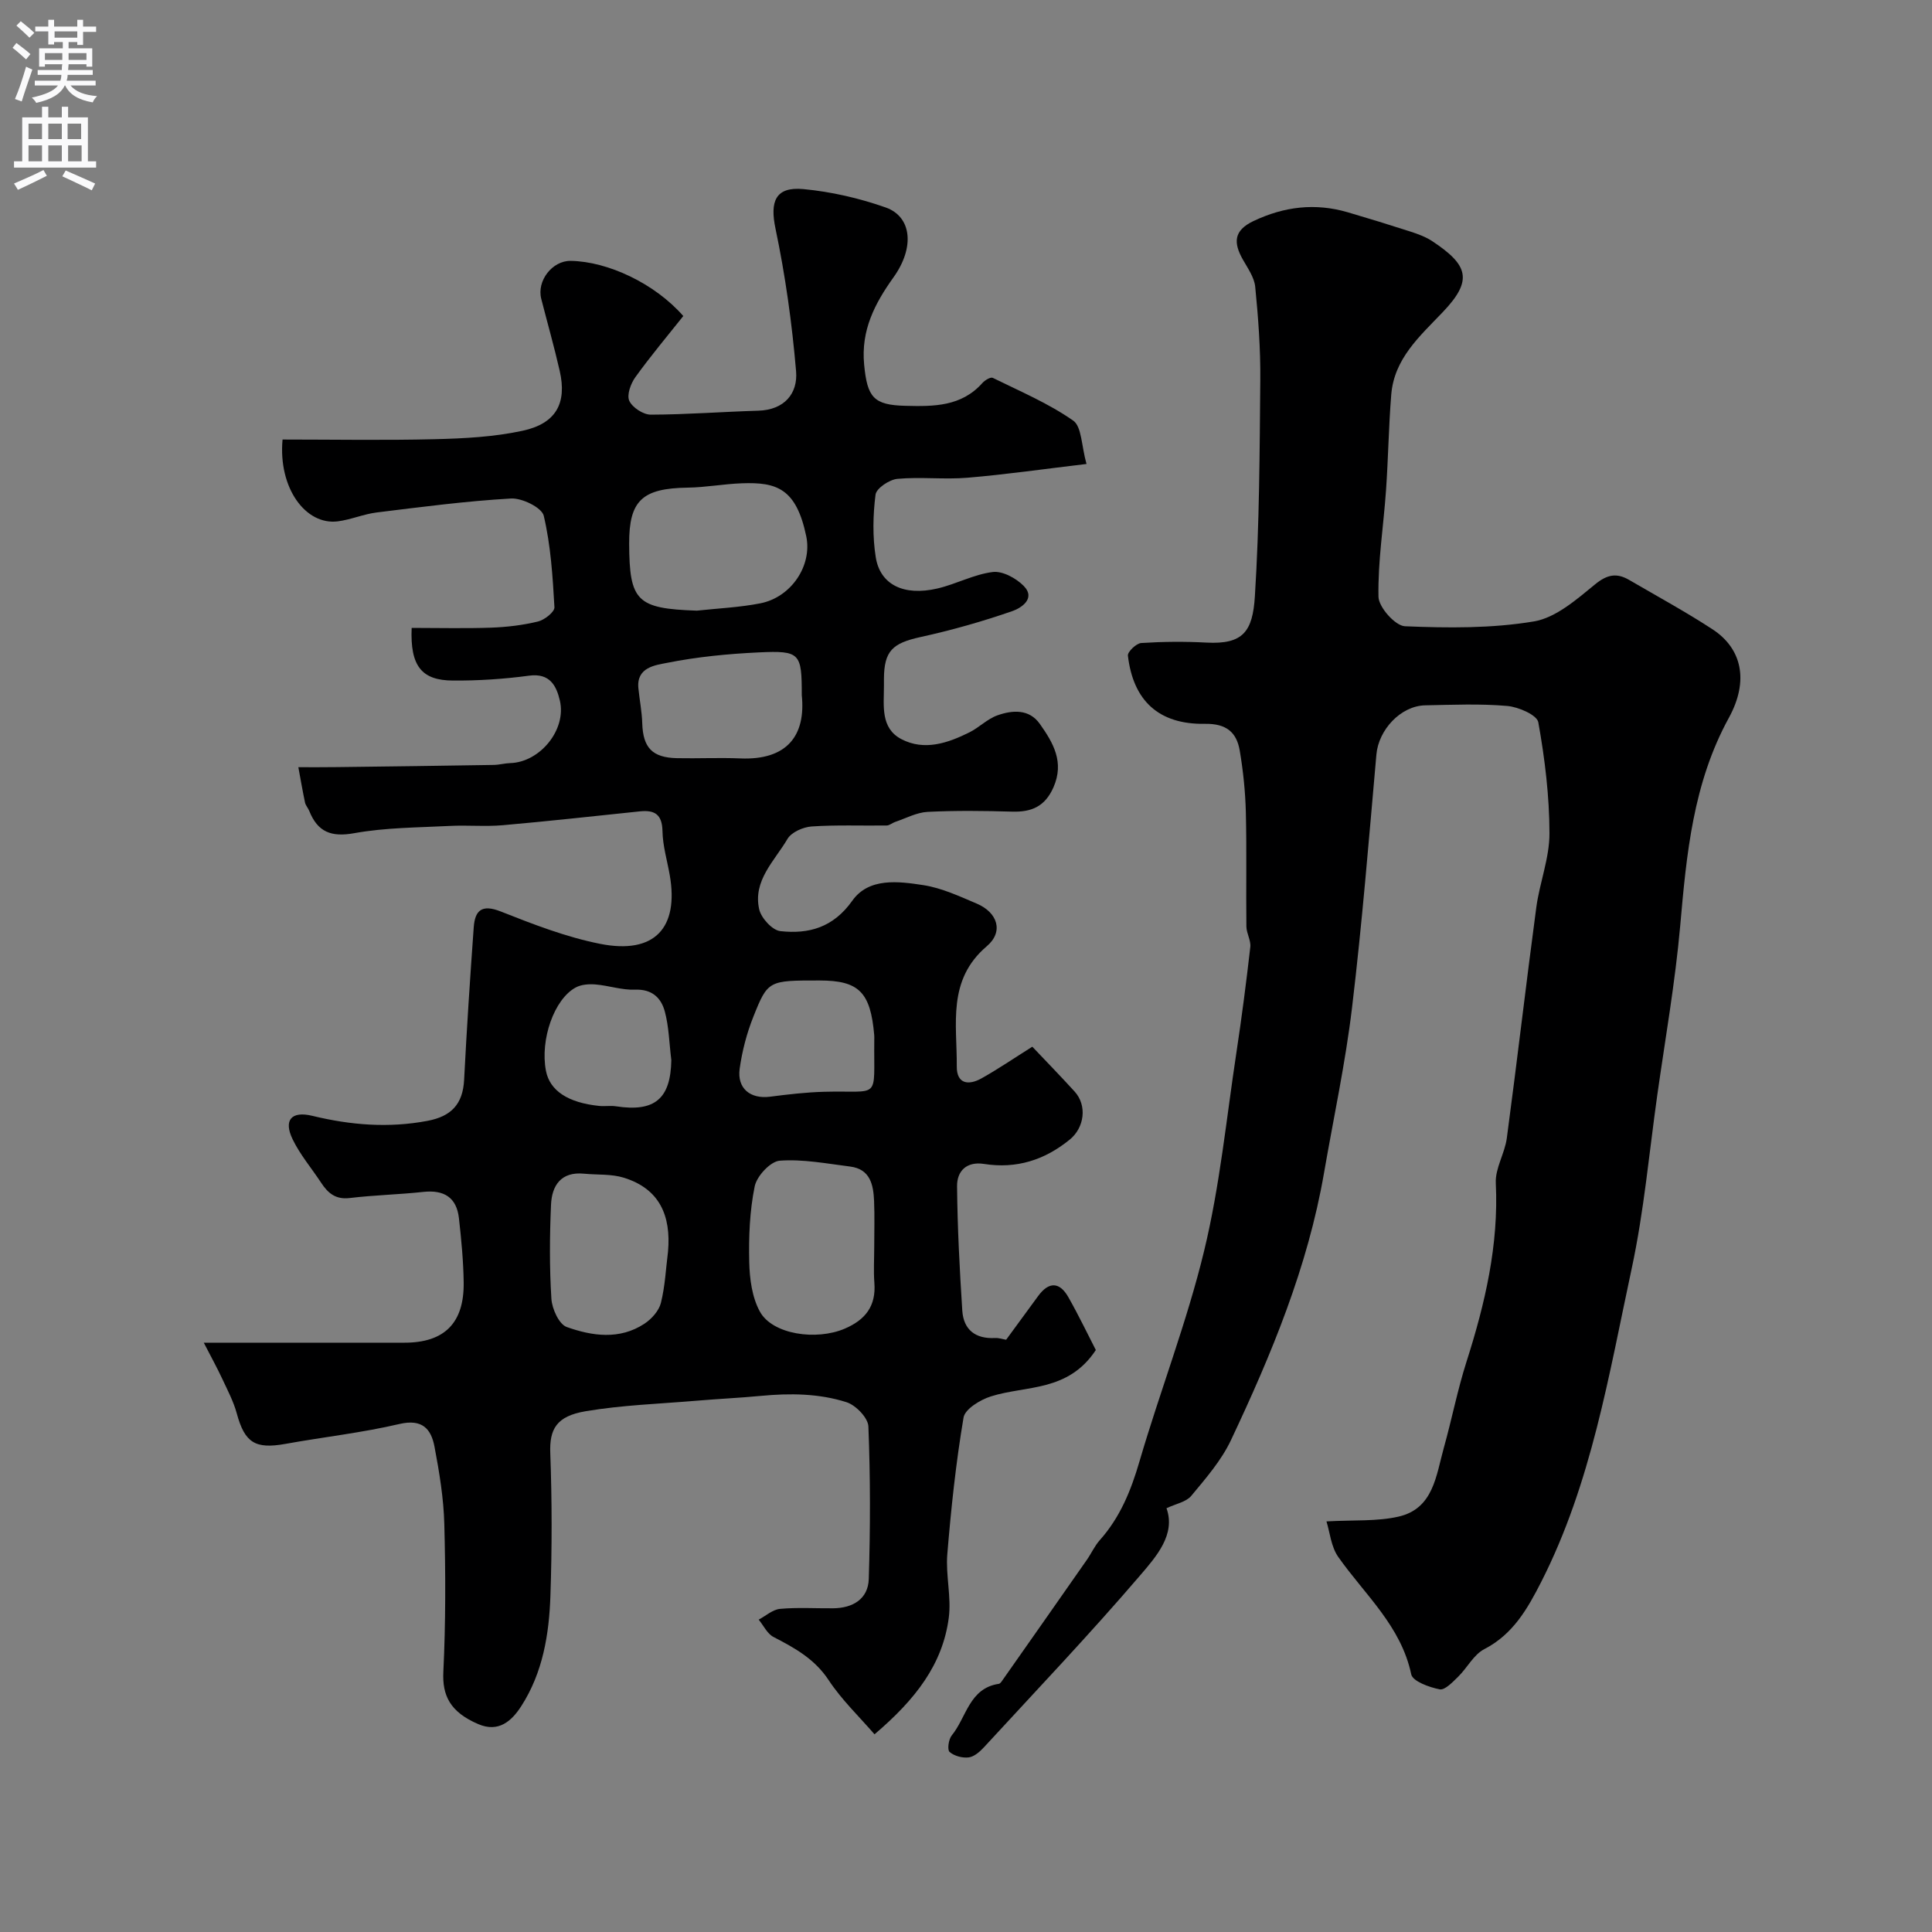 <svg enable-background="new 0 0 400 400" viewBox="0 0 400 400" xmlns="http://www.w3.org/2000/svg"><rect x="0" y="0" width="400" height="400" fill="#808080" stroke="none"/><path d="m85.23 130c5.68 0 11.07.14 16.46-.05 3.26-.12 6.56-.51 9.72-1.28 1.34-.33 3.44-1.99 3.38-2.95-.36-6.35-.76-12.78-2.21-18.93-.4-1.7-4.5-3.71-6.78-3.58-9.29.53-18.55 1.75-27.81 2.89-2.72.34-5.34 1.49-8.06 1.84-6.65.84-12.35-6.9-11.43-16.94 10.42 0 21 .19 31.57-.07 6.05-.15 12.21-.47 18.1-1.74 6.98-1.5 9.24-5.72 7.71-12.41-1.14-5-2.55-9.94-3.82-14.91-.96-3.73 2.29-7.92 6.1-7.86 7.65.12 17.37 4.64 23.31 11.42-3.24 4.08-6.76 8.26-9.94 12.68-.95 1.32-1.8 3.67-1.24 4.88.64 1.39 2.89 2.86 4.44 2.86 7.42-.02 14.85-.6 22.27-.82 5.41-.16 8.21-3.57 7.82-8.16-.84-9.9-2.22-19.81-4.26-29.53-1.18-5.59-.06-8.73 5.77-8.19 5.76.54 11.57 1.88 17.03 3.8 5.43 1.91 6.05 8.29 1.65 14.44-3.91 5.47-6.78 10.98-6.1 18.1.65 6.77 1.94 8.37 8.53 8.53 5.88.15 11.61.17 15.97-4.74.51-.57 1.69-1.27 2.13-1.05 5.65 2.78 11.52 5.27 16.64 8.84 1.8 1.25 1.7 5.21 2.77 8.99-8.88 1.05-16.75 2.19-24.66 2.85-4.8.4-9.69-.21-14.48.23-1.67.15-4.37 1.95-4.54 3.27-.54 4.25-.63 8.7.04 12.93.9 5.72 5.8 8.11 12.73 6.51 3.9-.9 7.59-2.94 11.5-3.42 2.03-.25 4.84 1.28 6.41 2.88 2.63 2.69-.73 4.64-2.27 5.18-6.25 2.18-12.66 3.99-19.13 5.41-5.77 1.27-7.51 2.86-7.54 8.67v1.5c-.01 4.07-.73 8.69 3.61 10.96 4.75 2.48 9.6.83 14.1-1.41 2.02-1.01 3.71-2.79 5.8-3.52 3.11-1.1 6.57-1.34 8.77 1.78 2.74 3.88 5.12 7.88 2.82 13.12-1.76 3.99-4.54 5.16-8.58 5.04-5.83-.17-11.67-.24-17.49.05-2.26.12-4.48 1.33-6.7 2.08-.61.2-1.17.73-1.76.74-5.18.07-10.37-.15-15.53.2-1.76.12-4.19 1.18-5.01 2.58-2.67 4.55-7.22 8.64-5.85 14.6.42 1.8 2.71 4.31 4.37 4.49 5.9.65 10.96-.74 14.9-6.3 3.42-4.82 9.55-4.02 14.73-3.22 3.79.59 7.45 2.3 11.03 3.82 4.33 1.84 5.63 5.82 2.08 8.83-8.24 7.01-6.14 16.14-6.21 24.87-.03 3.7 2.48 3.96 5.11 2.49 3.39-1.89 6.61-4.1 10.53-6.56 2.84 2.99 5.84 6.08 8.74 9.26 2.68 2.93 2.02 7.52-.98 9.96-5.24 4.27-11.07 6.1-17.75 5.05-3.65-.57-5.62 1.5-5.59 4.61.08 8.59.53 17.17 1.08 25.75.26 3.97 2.72 5.9 6.79 5.68.78-.04 1.57.24 2.29.36 2.2-3.01 4.42-6.02 6.62-9.04 2.21-3.03 4.44-2.98 6.26.22 2.2 3.88 4.12 7.91 5.69 10.95-5.77 8.73-14.44 7.29-21.73 9.6-2.21.7-5.37 2.62-5.66 4.39-1.58 9.35-2.58 18.82-3.36 28.28-.36 4.36.87 8.88.3 13.19-1.27 9.58-6.82 16.83-15.37 24.1-3.16-3.66-6.8-7.13-9.5-11.22-2.9-4.4-7.02-6.66-11.41-8.93-1.3-.67-2.06-2.36-3.07-3.59 1.47-.78 2.89-2.09 4.42-2.23 3.64-.33 7.32-.09 10.99-.12 4.08-.04 7.25-1.92 7.38-6.07.33-10.52.34-21.07-.08-31.58-.07-1.79-2.61-4.41-4.53-5.02-5.7-1.82-11.71-1.88-17.7-1.31-4.42.42-8.87.62-13.3 1-7.7.65-15.47.9-23.06 2.19-6 1.02-7.46 3.7-7.27 8.66.36 9.82.36 19.67.03 29.49-.27 8-1.56 15.93-6.02 22.87-2.01 3.13-4.71 5.53-8.87 3.77-5.92-2.51-7.52-5.98-7.28-10.84.49-10.18.47-20.4.2-30.59-.14-5.36-1.03-10.73-2.03-16.02-.7-3.7-2.54-5.81-7.25-4.71-7.77 1.82-15.75 2.7-23.61 4.12-6.28 1.13-8.43-.24-10.08-6.31-.67-2.47-1.9-4.79-2.99-7.13-1.07-2.29-2.29-4.51-3.84-7.51h41.56c8.26 0 12.37-4.07 12.25-12.5-.06-4.42-.49-8.85-.98-13.26-.48-4.3-3.07-5.92-7.36-5.46-5.08.55-10.2.66-15.27 1.27-2.93.35-4.51-1.04-5.92-3.19-1.96-2.99-4.34-5.77-5.88-8.96-1.93-3.98-.27-5.92 4.07-4.87 7.91 1.92 15.76 2.57 23.85 1.04 4.88-.92 7.32-3.42 7.58-8.49.54-10.53 1.23-21.05 1.99-31.57.25-3.51 1.66-4.84 5.59-3.29 6.7 2.65 13.53 5.3 20.56 6.7 11.36 2.26 16.32-3.36 14.44-14.19-.53-3.05-1.46-6.09-1.51-9.15-.07-3.45-1.61-4.4-4.64-4.09-9.47.98-18.92 2.04-28.4 2.87-3.64.32-7.33-.04-10.99.15-6.61.34-13.31.33-19.78 1.5-4.81.87-7.58-.26-9.32-4.6-.24-.61-.75-1.13-.88-1.75-.51-2.42-.93-4.87-1.38-7.31 2.68 0 5.35.02 8.03-.02 10.81-.13 21.62-.27 32.44-.45 1.14-.02 2.27-.35 3.41-.38 6.14-.18 11.69-6.91 10.26-12.96-.71-3.02-2.05-5.72-6.36-5.14-5.22.7-10.52 1.05-15.79 1.01-6.41-.03-8.87-2.94-8.53-10.9zm95.77 128.14c0-3.15.1-6.31-.03-9.46-.14-3.38-.79-6.64-4.97-7.16-4.85-.61-9.77-1.57-14.57-1.21-1.93.15-4.75 3.19-5.18 5.32-1.04 5.1-1.25 10.44-1.13 15.67.08 3.46.58 7.3 2.21 10.26 2.61 4.74 11.66 6.04 17.55 3.53 4.29-1.83 6.52-4.69 6.15-9.48-.19-2.48-.03-4.98-.03-7.47zm-36.73-131.71c4.39-.48 8.84-.67 13.16-1.52 6.41-1.27 10.75-7.82 9.5-13.86-2.08-10-6.19-11.24-13.31-10.99-3.76.13-7.5.85-11.26.9-9.39.14-12.13 2.66-12.1 11.59.05 11.96 1.6 13.45 14.01 13.88zm-5.96 132.66c.64-7.39-1.73-12.96-9.16-15.26-2.58-.8-5.48-.56-8.23-.83-4.76-.47-6.67 2.44-6.84 6.46-.28 6.47-.33 12.98.08 19.44.13 2.08 1.58 5.27 3.17 5.84 5.27 1.88 10.95 2.7 16.08-.67 1.48-.97 3.01-2.67 3.42-4.31.87-3.46 1.03-7.11 1.48-10.67zm27.69-115.16c0-8.71-.32-9.26-8.88-8.86-6.37.3-12.79.92-19.03 2.17-2.34.47-6.35.88-5.92 5.24.24 2.43.73 4.84.8 7.27.16 5.04 2.06 7.11 7.18 7.22 4.35.09 8.72-.13 13.07.05 9.83.43 13.63-4.83 12.78-13.09zm3.67 59.07c-10.53 0-10.69-.06-13.71 7.54-1.36 3.41-2.31 7.08-2.82 10.72-.57 4.11 2.23 6.32 6.29 5.8 3.72-.48 7.47-.92 11.22-1.02 11.83-.32 10.22 1.97 10.36-10.72 0-.33.02-.67-.01-1-.77-8.92-3.17-11.32-11.33-11.32zm-30.68 16.49c-.44-3.56-.5-6.91-1.34-10.04-.75-2.82-2.62-4.69-6.16-4.55-2.71.11-5.45-.85-8.2-1.08-1.35-.11-2.93 0-4.08.62-4.5 2.41-7.41 10.85-6.18 17.25.79 4.12 4.56 6.62 11.03 7.28 1.16.12 2.35-.1 3.49.08 8.03 1.23 11.3-1.58 11.44-9.56z" fill="#000001"/><path d="m274.63 314.99c5.67-.32 10.45.03 14.92-.99 7.25-1.66 7.77-8.51 9.38-14.25 1.66-5.92 2.83-11.99 4.7-17.84 3.84-12.04 6.68-24.15 6.06-36.96-.15-3.06 1.86-6.15 2.28-9.31 2.13-15.9 3.97-31.84 6.1-47.74.69-5.16 2.74-10.24 2.73-15.35-.01-7.69-.95-15.43-2.31-23.01-.27-1.51-4.11-3.18-6.43-3.38-5.62-.49-11.32-.24-16.98-.13-5.09.1-9.66 5.08-10.11 10.17-1.55 17.5-2.96 35.02-5.05 52.46-1.37 11.45-3.82 22.77-5.79 34.15-3.37 19.52-10.9 37.62-19.28 55.37-1.99 4.21-5.21 7.9-8.22 11.53-1.05 1.26-3.17 1.63-5.12 2.55 1.95 5.42-2.1 9.99-5.46 13.91-10.42 12.17-21.48 23.79-32.33 35.58-.85.92-2.03 1.96-3.16 2.1-1.3.16-3.01-.29-3.96-1.13-.51-.44-.21-2.62.45-3.42 3.05-3.72 3.61-9.77 9.74-10.68.27-.04.53-.4.71-.67 5.85-8.33 11.7-16.66 17.52-25 .93-1.33 1.61-2.88 2.68-4.08 4.21-4.72 6.46-10.27 8.22-16.31 4.27-14.6 9.83-28.87 13.39-43.62 3.25-13.44 4.6-27.34 6.68-41.05 1.1-7.25 2.04-14.53 2.87-21.81.16-1.37-.79-2.84-.81-4.26-.09-7.88.08-15.77-.11-23.65-.11-4.26-.55-8.54-1.26-12.74-.65-3.83-2.77-5.64-7.22-5.57-9.54.16-14.85-4.78-15.94-14.12-.09-.79 1.74-2.54 2.75-2.61 4.48-.29 9-.33 13.48-.09 7.6.41 9.6-2.25 10.06-9.59.94-14.89.99-29.85 1.12-44.78.06-6.43-.42-12.88-1.05-19.29-.19-1.95-1.55-3.85-2.57-5.66-1.94-3.44-1.94-5.98 2.2-7.95 6.36-3.02 12.8-3.79 19.53-1.82 4.37 1.28 8.72 2.62 13.05 4.02 1.53.5 3.11 1.08 4.44 1.96 7.44 4.93 8.51 8.06 2.19 14.68-4.8 5.03-10.08 9.64-10.68 17.12-.53 6.58-.62 13.2-1.08 19.79-.51 7.35-1.7 14.7-1.56 22.03.04 2.17 3.48 6.03 5.49 6.11 8.89.37 17.96.46 26.68-1 4.56-.76 8.86-4.56 12.69-7.69 2.52-2.06 4.48-2.39 7.04-.9 5.78 3.37 11.67 6.57 17.26 10.22 6.05 3.95 7.61 10.62 3.38 18.33-7.41 13.52-8.76 28.17-10.07 43.05-1.04 11.71-3.09 23.34-4.74 35-1.69 11.98-2.76 24.1-5.29 35.9-4.74 22.07-8.35 44.52-18.76 64.97-2.83 5.55-5.82 10.83-11.78 13.9-2.19 1.13-3.52 3.86-5.4 5.7-1.13 1.1-2.75 2.83-3.82 2.62-2.16-.42-5.6-1.66-5.9-3.11-2.12-10.04-9.61-16.48-15.1-24.29-1.5-2.11-1.75-5.15-2.45-7.37z" fill="#000001"/><g fill="#fafafb"><path d="m2.6 9.9.8-1c.9.7 1.9 1.4 2.9 2.3l-.9 1.1c-1.1-1-2-1.8-2.8-2.4zm.5 10.6c.9-2.1 1.6-4.3 2.3-6.7.4.2.8.4 1.3.6-.7 2.1-1.5 4.3-2.2 6.6zm.3-15.2.9-.9c1 .8 2 1.6 2.8 2.4l-1 1c-.9-.9-1.8-1.7-2.7-2.5zm12.6-1.2h1.2v1.4h2.7v1.1h-2.7v2.7h-1.2v-.6h-1.8v1.3h4.9v3.8h-1.2v-.5h-3.7c0 .4-.1.9-.1 1.2h5.1v1h-5.2c0 .5-.1.9-.2 1.2h6v1h-5.2c1.1 1.3 2.9 2 5.5 2.2-.4.4-.7.8-.9 1.3-2.9-.5-4.8-1.6-5.7-3.5h-.1c-.8 1.7-2.7 2.9-5.9 3.6-.2-.4-.6-.8-.9-1.1 2.8-.6 4.6-1.4 5.4-2.5h-4.8v-1h5.3c.1-.3.2-.7.2-1.2h-4.9v-1h5c0-.4 0-.8.1-1.2h-3.6v.5h-1.2v-3.8h4.9v-1.3h-1.8v.5h-1.2v-2.7h-2.7v-1h2.7v-1.4h1.2v1.4h4.8zm-6.7 8.3h3.6c0-.4 0-.9 0-1.4h-3.6zm1.9-4.6h4.8v-1.3h-4.7v1.3zm6.7 3.2h-3.7v1.4h3.7v-2.4z"/><path d="m8.7 22.1h1.3v2.2h2.8v-2.2h1.3v2.2h4.1v9.1h1.7v1.3h-17v-1.3h1.7v-9.1h4.1zm.3 13.1.7 1.2c-1.8.9-3.8 1.9-6 2.9-.2-.4-.5-.8-.8-1.3 2.3-1 4.4-1.9 6.1-2.8zm-3.1-6.4h2.8v-3.2h-2.8zm0 4.6h2.8v-3.3h-2.8zm4.1-4.6h2.8v-3.2h-2.8zm0 4.6h2.8v-3.3h-2.8zm3.6 1.9c2.1.9 4.1 1.8 6.1 2.7l-.7 1.4c-2.2-1.1-4.2-2-6.1-2.9zm3.2-9.7h-2.8v3.2h2.8zm-2.7 7.8h2.8v-3.3h-2.8z"/></g></svg>